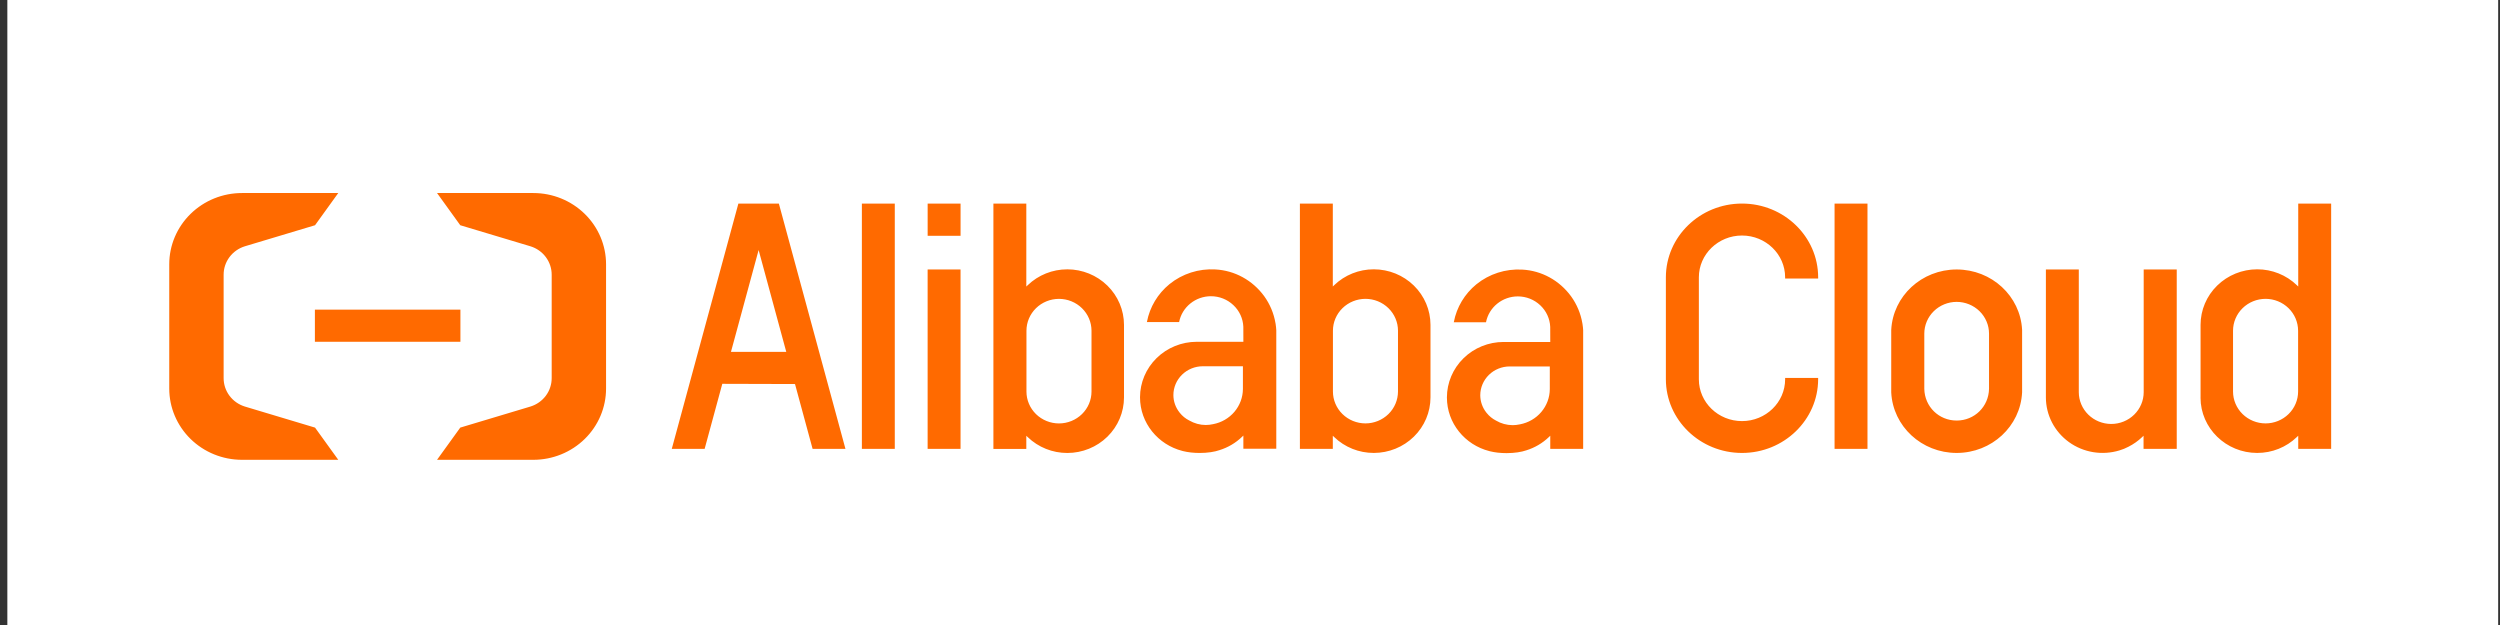 <svg width="272" height="68" viewBox="0 0 272 68" fill="none" xmlns="http://www.w3.org/2000/svg">
<rect x="0" y="0" width="272" height="68" fill="#333333" stroke="none"/>
<rect x="0.8" width="271" height="68" fill="white"/>
<g clip-path="url(#clip0_258_26)">
<path d="M34.26 37.185H50.093V33.689H34.26V37.185Z" fill="#FF6A00"/>
<path d="M58.026 21H47.549L50.077 24.505L57.715 26.797C58.388 27.005 58.975 27.419 59.39 27.978C59.805 28.537 60.027 29.211 60.023 29.902V41.124C60.027 41.816 59.806 42.491 59.391 43.05C58.975 43.609 58.388 44.023 57.715 44.231L50.077 46.523L47.549 50.027H58.026C60.125 50.027 62.138 49.21 63.622 47.756C65.106 46.302 65.939 44.331 65.939 42.275V28.752C65.939 26.696 65.105 24.725 63.621 23.272C62.137 21.819 60.124 21.002 58.026 21.002M26.328 21H36.804L34.276 24.505L26.638 26.797C25.966 27.005 25.379 27.419 24.963 27.978C24.548 28.537 24.326 29.211 24.331 29.902V41.124C24.326 41.816 24.547 42.491 24.963 43.05C25.378 43.609 25.965 44.023 26.638 44.231L34.276 46.523L36.804 50.027H26.328C24.229 50.027 22.216 49.21 20.732 47.756C19.248 46.302 18.414 44.331 18.414 42.275V28.752C18.415 26.696 19.249 24.725 20.733 23.272C22.217 21.819 24.229 21.002 26.328 21.002M194.222 41.269C194.222 43.776 192.117 45.815 189.53 45.815C186.941 45.815 184.836 43.776 184.836 41.269V30.171C184.836 27.665 186.942 25.625 189.53 25.625C192.117 25.625 194.222 27.665 194.222 30.171V30.307H197.815V30.171C197.815 25.747 194.098 22.148 189.53 22.148C184.961 22.148 181.247 25.748 181.247 30.171V41.259C181.247 45.682 184.961 49.281 189.53 49.281C194.091 49.281 197.806 45.687 197.813 41.27V41.122H194.222V41.27V41.269ZM216.406 42.302C216.371 44.24 214.826 45.756 212.886 45.756C210.946 45.756 209.4 44.24 209.364 42.305V36.298C209.365 35.383 209.736 34.505 210.396 33.857C211.056 33.21 211.952 32.846 212.886 32.844C213.82 32.846 214.715 33.211 215.375 33.858C216.035 34.505 216.406 35.383 216.406 36.298V42.302ZM212.886 29.319C209.079 29.319 205.952 32.209 205.766 35.898V42.697C205.951 46.388 209.078 49.28 212.886 49.28C216.693 49.28 219.821 46.386 220.005 42.691V35.892C219.82 32.206 216.693 29.319 212.886 29.319ZM199.601 48.84H203.182V22.151H199.601V48.84ZM100.926 48.84H104.507V29.32H100.926V48.84ZM93.772 48.84H97.353V22.151H93.772V48.84ZM85.546 38.285H79.528L82.538 27.202L85.546 38.286V38.285ZM84.74 22.15H80.335L73.098 48.805L73.088 48.84H76.663L78.586 41.76L86.496 41.783L88.406 48.819L88.411 48.84H91.986L84.746 22.171L84.74 22.151V22.15ZM233.234 42.669C233.233 43.586 232.861 44.465 232.199 45.113C231.537 45.762 230.64 46.126 229.704 46.127C228.768 46.126 227.87 45.762 227.208 45.113C226.547 44.465 226.174 43.586 226.173 42.669V29.319H222.593V43.242C222.594 44.188 222.822 45.121 223.258 45.965C223.695 46.809 224.328 47.541 225.106 48.102C225.884 48.663 226.786 49.037 227.738 49.194C228.691 49.351 229.668 49.286 230.591 49.006C230.932 48.907 231.262 48.773 231.577 48.605C232.123 48.329 232.625 47.975 233.064 47.555L233.218 47.407V48.84H236.829V29.32H233.234V42.67V42.669ZM100.928 25.658H104.509V22.15H100.928V25.658ZM118.756 35.983V42.603C118.755 43.523 118.381 44.404 117.718 45.053C117.054 45.703 116.154 46.069 115.216 46.07C114.278 46.068 113.379 45.703 112.715 45.053C112.052 44.403 111.679 43.522 111.678 42.603V35.984C111.678 35.065 112.052 34.184 112.715 33.533C113.378 32.883 114.278 32.518 115.216 32.517C116.155 32.517 117.054 32.883 117.718 33.533C118.382 34.183 118.755 35.065 118.756 35.984V35.983ZM116.127 29.304C114.514 29.302 112.966 29.922 111.817 31.029L111.663 31.177V22.153H108.082V48.842H111.663V47.411L111.817 47.558C112.966 48.666 114.515 49.287 116.128 49.284C117.762 49.282 119.328 48.645 120.484 47.513C121.639 46.38 122.289 44.846 122.291 43.245V35.342C122.289 33.741 121.639 32.206 120.483 31.074C119.328 29.942 117.761 29.305 116.127 29.303V29.304ZM152.101 35.98V42.6C152.099 43.519 151.726 44.4 151.063 45.049C150.4 45.699 149.5 46.065 148.562 46.066C147.624 46.065 146.725 45.7 146.061 45.05C145.397 44.4 145.024 43.519 145.023 42.6V35.98C145.024 35.061 145.397 34.18 146.061 33.53C146.725 32.881 147.624 32.515 148.562 32.514C149.501 32.516 150.4 32.881 151.064 33.531C151.727 34.181 152.101 35.061 152.102 35.98H152.101ZM149.473 29.301C147.861 29.298 146.312 29.918 145.163 31.026L145.01 31.172V22.151H141.429V48.84H145.01V47.408L145.163 47.555C146.312 48.663 147.86 49.282 149.472 49.28C151.106 49.278 152.673 48.641 153.829 47.509C154.985 46.377 155.635 44.843 155.637 43.242V35.338C155.635 33.737 154.985 32.203 153.829 31.071C152.674 29.939 151.107 29.303 149.473 29.301ZM250.034 35.98V42.6C250.033 43.519 249.659 44.401 248.995 45.05C248.331 45.7 247.431 46.066 246.493 46.066C245.555 46.065 244.656 45.699 243.992 45.05C243.329 44.4 242.956 43.519 242.954 42.6V35.98C242.956 35.062 243.329 34.181 243.992 33.531C244.656 32.881 245.555 32.516 246.493 32.514C247.431 32.515 248.331 32.881 248.994 33.53C249.658 34.18 250.031 35.061 250.033 35.98H250.034ZM250.047 22.15V31.174L249.894 31.026C248.744 29.918 247.196 29.299 245.584 29.301C243.95 29.303 242.383 29.94 241.228 31.072C240.072 32.204 239.422 33.738 239.421 35.339V43.244L239.417 43.265C239.421 46.582 242.185 49.28 245.584 49.28C247.197 49.282 248.746 48.662 249.895 47.553L250.048 47.408V48.84H253.63V22.151H250.048L250.047 22.15ZM130.864 39.85H135.229V42.319C135.225 43.227 134.898 44.105 134.306 44.804C133.713 45.503 132.891 45.978 131.981 46.149C131.719 46.208 131.452 46.238 131.184 46.239C130.56 46.239 129.951 46.072 129.373 45.74C128.978 45.539 128.632 45.257 128.36 44.913L128.324 44.867C127.898 44.328 127.666 43.665 127.665 42.983C127.666 42.152 128.003 41.356 128.603 40.769C129.203 40.181 130.016 39.85 130.864 39.849V39.85ZM138.86 35.924C138.847 35.696 138.823 35.468 138.788 35.242L138.769 35.144C138.591 34.092 138.171 33.093 137.543 32.222C136.275 30.487 134.339 29.427 132.229 29.315C130.421 29.21 128.639 29.781 127.243 30.912C125.964 31.956 125.096 33.404 124.789 35.008L124.782 35.042H128.289L128.292 35.019C128.45 34.235 128.881 33.528 129.511 33.019C130.14 32.51 130.931 32.231 131.747 32.229C132.663 32.229 133.53 32.573 134.193 33.199C134.85 33.816 135.238 34.658 135.274 35.549L135.279 37.187H130.197C128.563 37.189 126.996 37.826 125.841 38.958C124.686 40.09 124.036 41.625 124.034 43.225C124.034 46.029 125.997 48.384 128.646 49.062L128.737 49.085C128.991 49.146 129.248 49.192 129.507 49.222L129.596 49.233C129.889 49.264 130.201 49.282 130.527 49.282C131.379 49.282 132.143 49.163 132.677 48.976C133.597 48.691 134.435 48.198 135.124 47.536L135.278 47.389V48.823H138.86V35.924ZM164.254 39.868H168.618V42.336C168.614 43.244 168.288 44.123 167.695 44.822C167.103 45.521 166.281 45.997 165.37 46.168C165.109 46.226 164.842 46.256 164.574 46.258C163.936 46.254 163.31 46.082 162.763 45.759C162.37 45.557 162.025 45.276 161.752 44.933L161.713 44.887C161.287 44.347 161.055 43.685 161.053 43.003C161.054 42.172 161.392 41.375 161.992 40.787C162.592 40.2 163.405 39.87 164.254 39.869V39.868ZM172.25 35.941C172.237 35.713 172.213 35.486 172.177 35.26L172.159 35.162C171.981 34.111 171.562 33.112 170.934 32.241C169.665 30.504 167.729 29.444 165.619 29.333C163.811 29.229 162.029 29.8 160.633 30.93C159.354 31.974 158.486 33.423 158.179 35.026L158.172 35.061H161.679L161.682 35.038C161.84 34.253 162.271 33.546 162.901 33.037C163.531 32.528 164.322 32.249 165.138 32.248C166.051 32.248 166.921 32.592 167.583 33.217C168.24 33.834 168.627 34.676 168.664 35.567L168.669 37.206H163.588C161.954 37.207 160.387 37.844 159.232 38.976C158.076 40.107 157.426 41.642 157.424 43.243C157.424 46.047 159.388 48.403 162.035 49.079L162.126 49.102C162.38 49.164 162.638 49.21 162.897 49.24L162.986 49.251C163.278 49.282 163.591 49.3 163.916 49.3C164.767 49.3 165.533 49.181 166.068 48.995C166.987 48.709 167.825 48.216 168.514 47.555L168.668 47.407V48.84H172.248V35.942H172.25V35.941Z" fill="#FF6A00"/>
</g>
<defs>
<clipPath id="clip0_258_26">
<rect width="235.588" height="30" fill="white" transform="translate(18.4 21)"/>
</clipPath>
</defs>
</svg>
